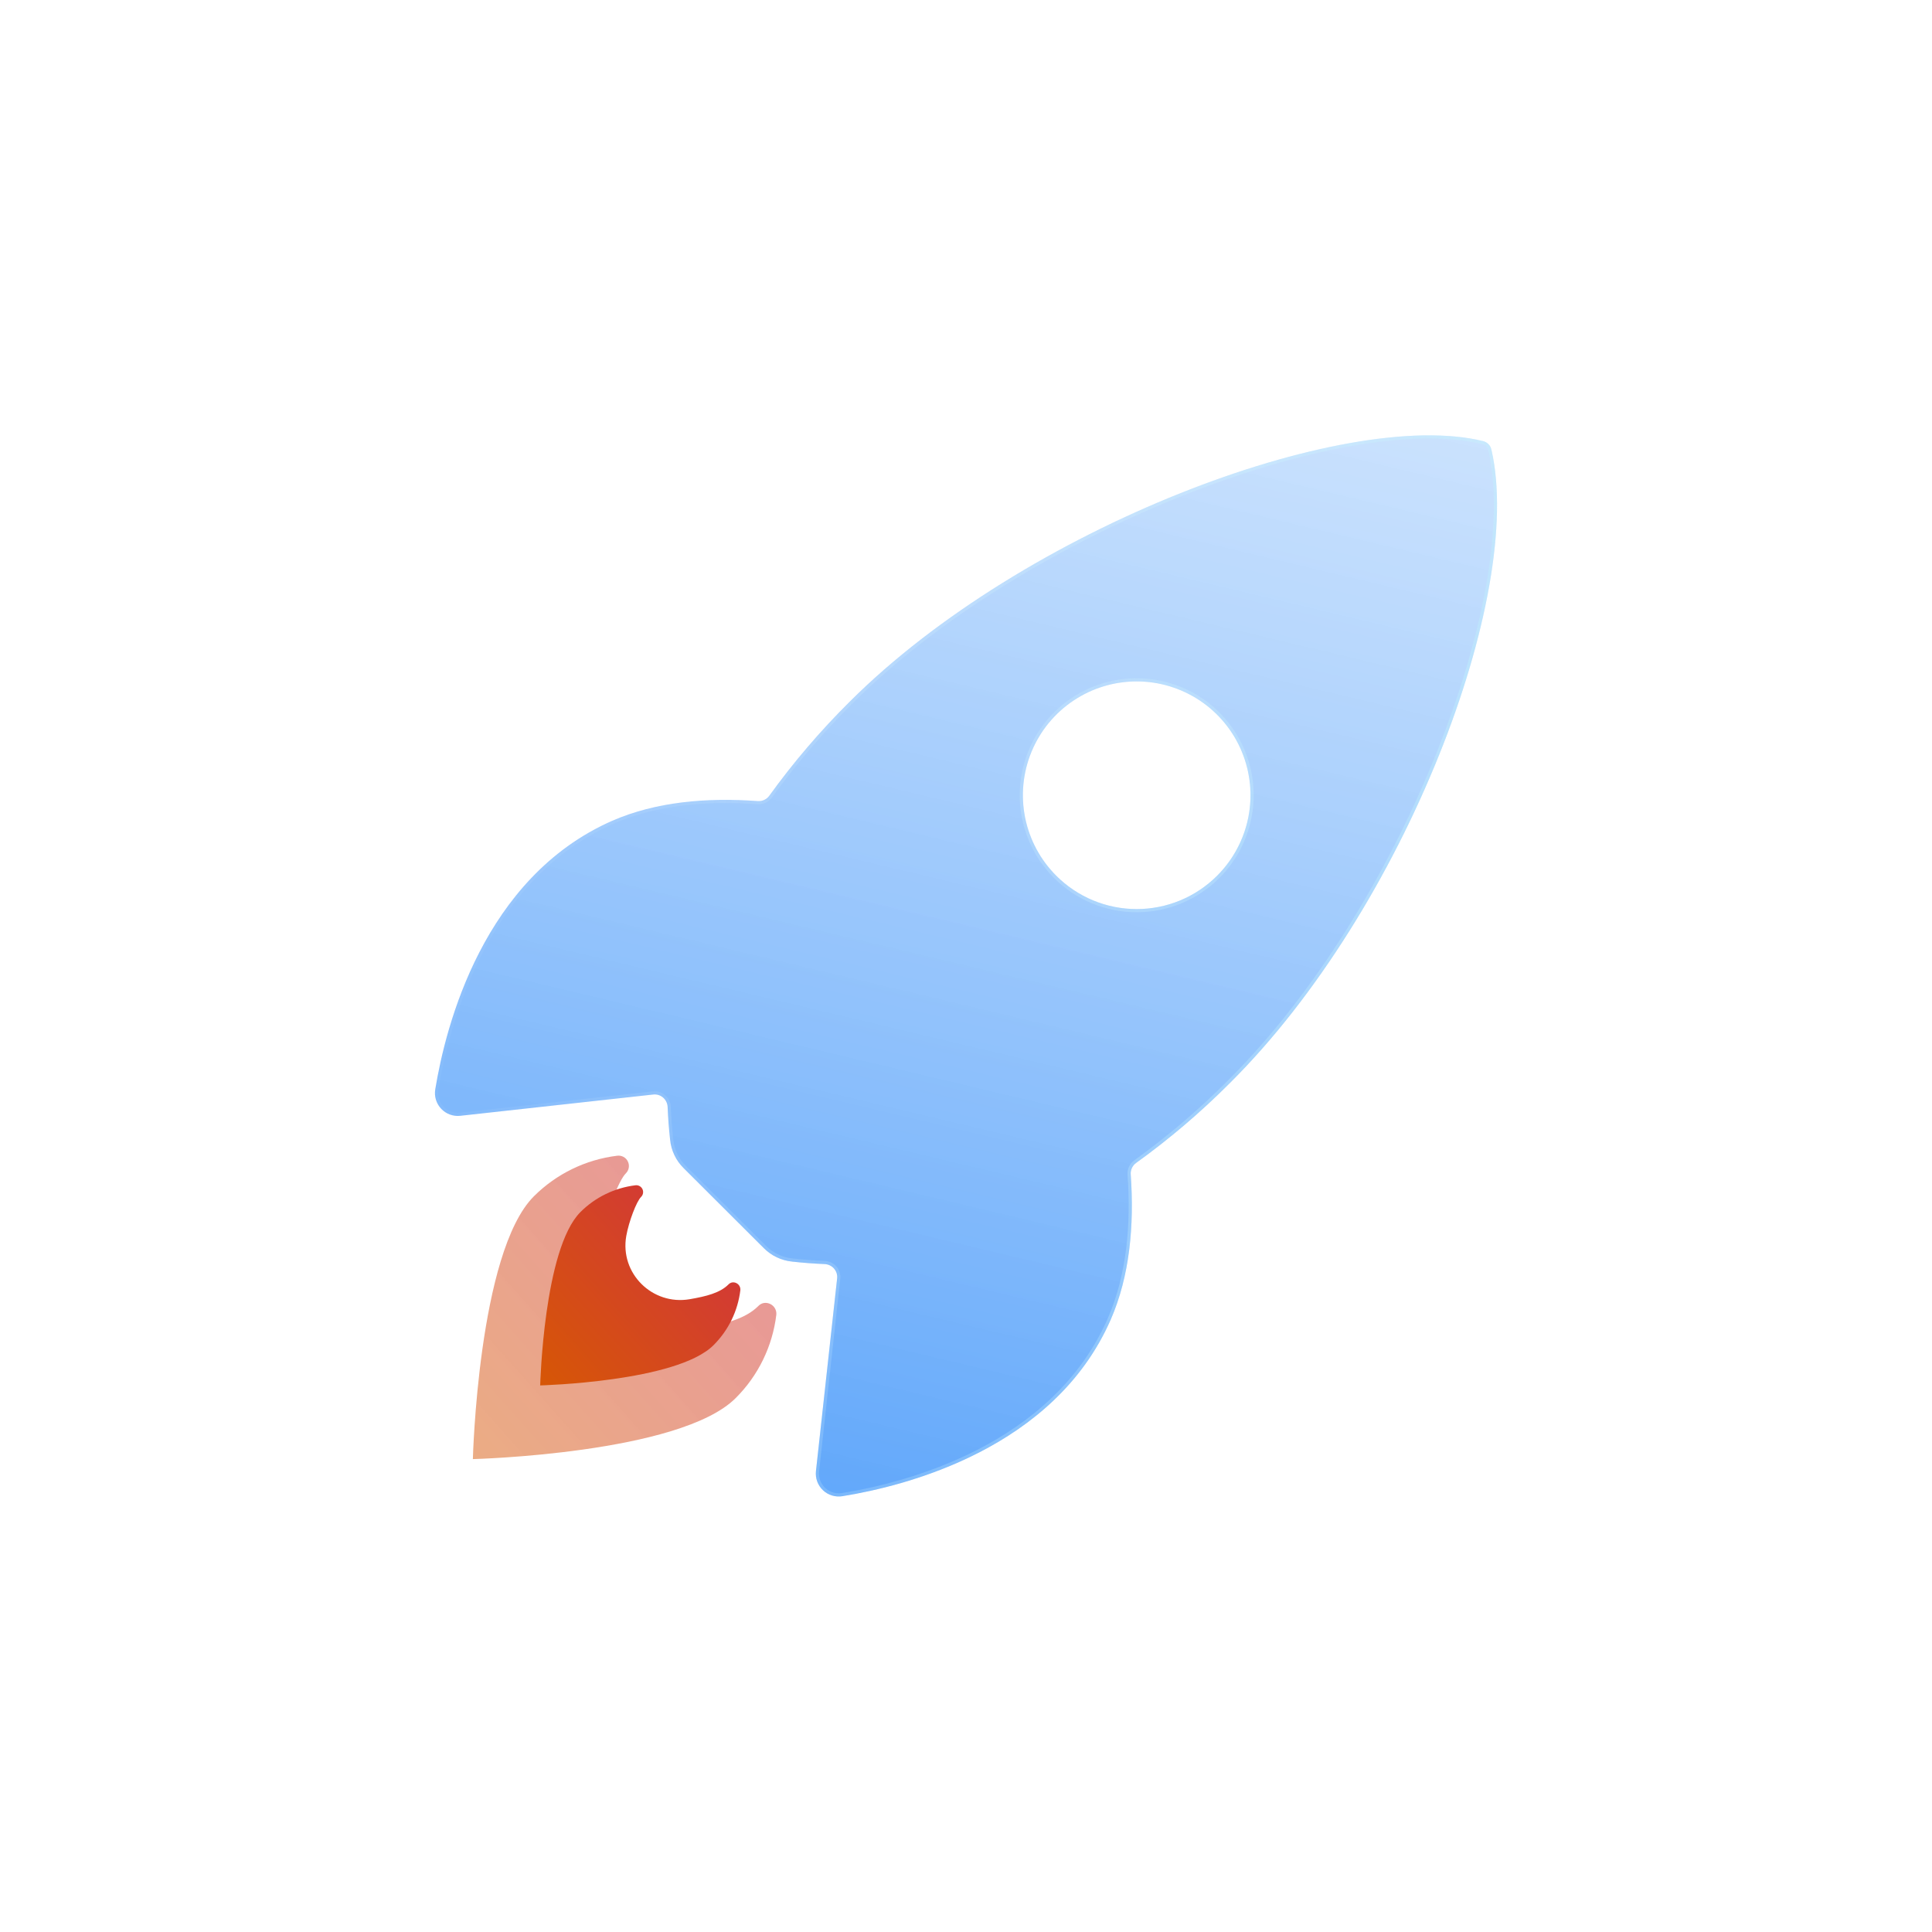 <svg width="382" height="382" viewBox="0 0 382 382" fill="none" xmlns="http://www.w3.org/2000/svg">
<g filter="url(#filter0_b_1667_70784)">
<path d="M294.894 88.927C294.809 88.513 294.607 88.131 294.312 87.827C294.017 87.523 293.642 87.31 293.23 87.211C265.775 80.499 202.338 104.42 167.968 138.775C162.18 144.516 156.875 150.723 152.106 157.334C151.583 158.059 150.718 158.459 149.826 158.393C139.711 157.65 129.66 158.533 121.036 162.293C95.55 173.51 88.129 202.779 86.062 215.37C85.945 216.059 85.989 216.766 86.191 217.435C86.394 218.105 86.748 218.718 87.228 219.227C87.707 219.735 88.298 220.126 88.954 220.368C89.609 220.61 90.313 220.696 91.007 220.62L129.173 216.411C130.651 216.248 131.944 217.398 132.004 218.884C132.09 221.041 132.253 223.195 132.493 225.341C132.699 227.47 133.644 229.461 135.165 230.966L151.013 246.777C152.52 248.296 154.509 249.241 156.638 249.449C158.768 249.687 160.905 249.85 163.046 249.937C164.531 249.997 165.681 251.289 165.518 252.767L161.331 290.883C161.256 291.577 161.343 292.28 161.585 292.935C161.827 293.591 162.218 294.181 162.727 294.66C163.235 295.139 163.848 295.494 164.517 295.697C165.185 295.899 165.892 295.944 166.581 295.828C179.148 293.812 208.469 286.392 219.621 260.905C223.379 252.283 224.285 242.282 223.569 232.217C223.505 231.326 223.906 230.463 224.631 229.941C231.259 225.171 237.483 219.863 243.242 214.072C277.719 179.768 301.504 117.746 294.894 88.927ZM208.844 173.149C205.696 170.003 203.552 165.994 202.682 161.629C201.813 157.264 202.258 152.739 203.96 148.626C205.663 144.514 208.547 140.999 212.247 138.526C215.948 136.053 220.298 134.733 224.749 134.733C229.2 134.733 233.551 136.053 237.251 138.526C240.952 140.999 243.836 144.514 245.538 148.626C247.241 152.739 247.686 157.264 246.816 161.629C245.947 165.994 243.802 170.003 240.654 173.149C238.567 175.24 236.087 176.898 233.358 178.03C230.629 179.161 227.704 179.744 224.749 179.744C221.795 179.744 218.869 179.161 216.14 178.03C213.411 176.898 210.932 175.24 208.844 173.149Z" fill="url(#paint0_linear_1667_70784)"/>
</g>
<g filter="url(#filter1_b_1667_70784)">
<path fill-rule="evenodd" clip-rule="evenodd" d="M294.28 89.061L294.279 89.054C294.218 88.757 294.073 88.483 293.861 88.264C293.649 88.046 293.38 87.893 293.085 87.823L293.081 87.822C286.339 86.173 277.325 86.395 267.018 88.224C256.723 90.05 245.188 93.471 233.426 98.176C209.895 107.589 185.522 122.117 168.413 139.219L168.411 139.221C162.647 144.938 157.365 151.119 152.616 157.701C151.964 158.605 150.888 159.101 149.78 159.02C139.723 158.28 129.784 159.165 121.287 162.868C108.717 168.402 100.582 178.393 95.326 188.604C90.067 198.817 87.71 209.212 86.682 215.472L86.681 215.476C86.581 216.069 86.619 216.678 86.793 217.254C86.967 217.83 87.272 218.358 87.685 218.796C88.098 219.234 88.606 219.57 89.171 219.779C89.736 219.987 90.341 220.061 90.939 219.996L129.104 215.786C130.957 215.582 132.558 217.022 132.631 218.859C132.717 221.001 132.879 223.14 133.117 225.271L133.118 225.276L133.118 225.28C133.31 227.264 134.19 229.117 135.607 230.519L135.608 230.521L151.459 246.335C152.863 247.749 154.716 248.63 156.7 248.824L156.708 248.825C158.823 249.061 160.946 249.223 163.071 249.309C164.908 249.383 166.346 250.983 166.143 252.835L161.955 290.95C161.891 291.548 161.966 292.153 162.174 292.718C162.383 293.282 162.719 293.79 163.157 294.203C163.595 294.616 164.123 294.921 164.699 295.096C165.275 295.27 165.883 295.309 166.476 295.209L166.481 295.208C172.728 294.206 183.13 291.861 193.345 286.61C203.557 281.359 213.545 273.224 219.045 260.654C222.749 252.158 223.654 242.268 222.942 232.262C222.863 231.155 223.36 230.081 224.264 229.431C230.864 224.681 237.062 219.396 242.796 213.629L242.799 213.626C259.963 196.548 274.487 172.545 283.893 149.208C288.595 137.542 292.012 126.058 293.842 115.706C295.673 105.344 295.908 96.158 294.282 89.067L294.28 89.061ZM219.621 260.905C208.469 286.392 179.148 293.812 166.581 295.828C165.892 295.944 165.185 295.899 164.517 295.697C163.848 295.494 163.235 295.139 162.727 294.66C162.218 294.181 161.827 293.591 161.585 292.935C161.343 292.28 161.256 291.577 161.331 290.883L165.518 252.767C165.681 251.289 164.531 249.997 163.046 249.937C160.905 249.85 158.768 249.687 156.638 249.449C154.509 249.241 152.52 248.296 151.013 246.777L135.165 230.966C133.644 229.461 132.699 227.47 132.493 225.341C132.253 223.195 132.09 221.041 132.004 218.884C131.944 217.398 130.651 216.248 129.173 216.411L91.007 220.62C90.313 220.696 89.609 220.61 88.954 220.368C88.298 220.126 87.707 219.735 87.228 219.227C86.748 218.718 86.394 218.105 86.191 217.435C85.989 216.766 85.945 216.059 86.062 215.37C88.129 202.779 95.55 173.51 121.036 162.293C129.66 158.533 139.711 157.65 149.826 158.393C150.718 158.459 151.583 158.059 152.106 157.334C156.875 150.723 162.18 144.516 167.968 138.775C202.338 104.42 265.775 80.499 293.23 87.211C293.642 87.31 294.017 87.523 294.312 87.827C294.607 88.131 294.809 88.513 294.894 88.927C301.504 117.746 277.719 179.768 243.242 214.072C237.483 219.863 231.259 225.171 224.631 229.941C223.906 230.463 223.505 231.326 223.569 232.217C224.285 242.282 223.379 252.283 219.621 260.905ZM208.4 173.593C205.164 170.359 202.96 166.238 202.066 161.751C201.172 157.264 201.629 152.613 203.38 148.386C205.13 144.159 208.094 140.546 211.898 138.004C215.702 135.462 220.174 134.105 224.749 134.105C229.324 134.105 233.797 135.462 237.6 138.004C241.404 140.546 244.369 144.159 246.119 148.386C247.869 152.613 248.326 157.264 247.432 161.751C246.539 166.238 244.335 170.359 241.099 173.593C238.953 175.742 236.404 177.447 233.599 178.61C230.793 179.773 227.786 180.372 224.749 180.372C221.712 180.372 218.705 179.773 215.9 178.61C213.094 177.447 210.546 175.742 208.4 173.593ZM208.844 173.149C205.696 170.003 203.552 165.994 202.682 161.629C201.813 157.264 202.258 152.739 203.96 148.626C205.663 144.514 208.547 140.999 212.247 138.526C215.948 136.053 220.298 134.733 224.749 134.733C229.2 134.733 233.551 136.053 237.251 138.526C240.952 140.999 243.836 144.514 245.538 148.626C247.241 152.739 247.686 157.264 246.816 161.629C245.947 165.994 243.802 170.003 240.654 173.149C238.567 175.24 236.087 176.898 233.358 178.03C230.629 179.161 227.704 179.744 224.749 179.744C221.795 179.744 218.869 179.161 216.14 178.03C213.411 176.898 210.932 175.24 208.844 173.149Z" fill="url(#paint1_linear_1667_70784)"/>
</g>
<path d="M149.935 258.229C147.366 260.803 143.246 261.806 138.286 262.664C127.144 264.562 117.304 254.934 119.306 243.669C120.07 239.399 122.329 233.413 123.736 232.007C124.043 231.705 124.248 231.315 124.32 230.89C124.393 230.466 124.33 230.029 124.141 229.643C123.952 229.256 123.645 228.939 123.265 228.737C122.885 228.534 122.451 228.456 122.025 228.514C115.794 229.277 109.997 232.102 105.557 236.54C94.537 247.569 93.496 288.497 93.496 288.497C93.496 288.497 134.447 287.456 145.467 276.426C149.919 271.99 152.748 266.184 153.497 259.945C153.671 257.985 151.285 256.818 149.935 258.229Z" fill="url(#paint2_linear_1667_70784)"/>
<path d="M144.035 253.961C142.34 255.659 139.623 256.32 136.351 256.886C129.002 258.139 122.512 251.787 123.832 244.356C124.336 241.539 125.827 237.59 126.754 236.662C126.957 236.464 127.092 236.206 127.14 235.926C127.188 235.646 127.147 235.358 127.022 235.103C126.897 234.848 126.695 234.639 126.444 234.505C126.193 234.371 125.907 234.32 125.626 234.359C121.516 234.862 117.692 236.725 114.764 239.653C107.495 246.929 106.809 273.928 106.809 273.928C106.809 273.928 133.819 273.242 141.088 265.965C144.024 263.039 145.89 259.209 146.385 255.093C146.499 253.8 144.925 253.03 144.035 253.961Z" fill="url(#paint3_linear_1667_70784)"/>
<defs>
<filter id="filter0_b_1667_70784" x="79.998" y="80.08" width="222.002" height="221.811" filterUnits="userSpaceOnUse" color-interpolation-filters="sRGB">
<feFlood flood-opacity="0" result="BackgroundImageFix"/>
<feGaussianBlur in="BackgroundImageFix" stdDeviation="3"/>
<feComposite in2="SourceAlpha" operator="in" result="effect1_backgroundBlur_1667_70784"/>
<feBlend mode="normal" in="SourceGraphic" in2="effect1_backgroundBlur_1667_70784" result="shape"/>
</filter>
<filter id="filter1_b_1667_70784" x="79.998" y="80.08" width="222.002" height="221.811" filterUnits="userSpaceOnUse" color-interpolation-filters="sRGB">
<feFlood flood-opacity="0" result="BackgroundImageFix"/>
<feGaussianBlur in="BackgroundImageFix" stdDeviation="3"/>
<feComposite in2="SourceAlpha" operator="in" result="effect1_backgroundBlur_1667_70784"/>
<feBlend mode="normal" in="SourceGraphic" in2="effect1_backgroundBlur_1667_70784" result="shape"/>
</filter>
<linearGradient id="paint0_linear_1667_70784" x1="321.996" y1="53.4" x2="258.477" y2="320.299" gradientUnits="userSpaceOnUse">
<stop stop-color="#B7D7FD" stop-opacity="0.53"/>
<stop offset="1" stop-color="#137CF8" stop-opacity="0.67"/>
</linearGradient>
<linearGradient id="paint1_linear_1667_70784" x1="293.245" y1="288.515" x2="58.094" y2="247.987" gradientUnits="userSpaceOnUse">
<stop stop-color="#B7F3FB" stop-opacity="0.4"/>
<stop offset="1" stop-color="white" stop-opacity="0"/>
</linearGradient>
<linearGradient id="paint2_linear_1667_70784" x1="147.018" y1="243.142" x2="88.902" y2="294.976" gradientUnits="userSpaceOnUse">
<stop stop-color="#D23838" stop-opacity="0.52"/>
<stop offset="1" stop-color="#D75A00" stop-opacity="0.49"/>
</linearGradient>
<linearGradient id="paint3_linear_1667_70784" x1="142.111" y1="244.009" x2="103.773" y2="278.197" gradientUnits="userSpaceOnUse">
<stop stop-color="#D23838"/>
<stop offset="1" stop-color="#D75A00"/>
</linearGradient>
</defs>
</svg>
